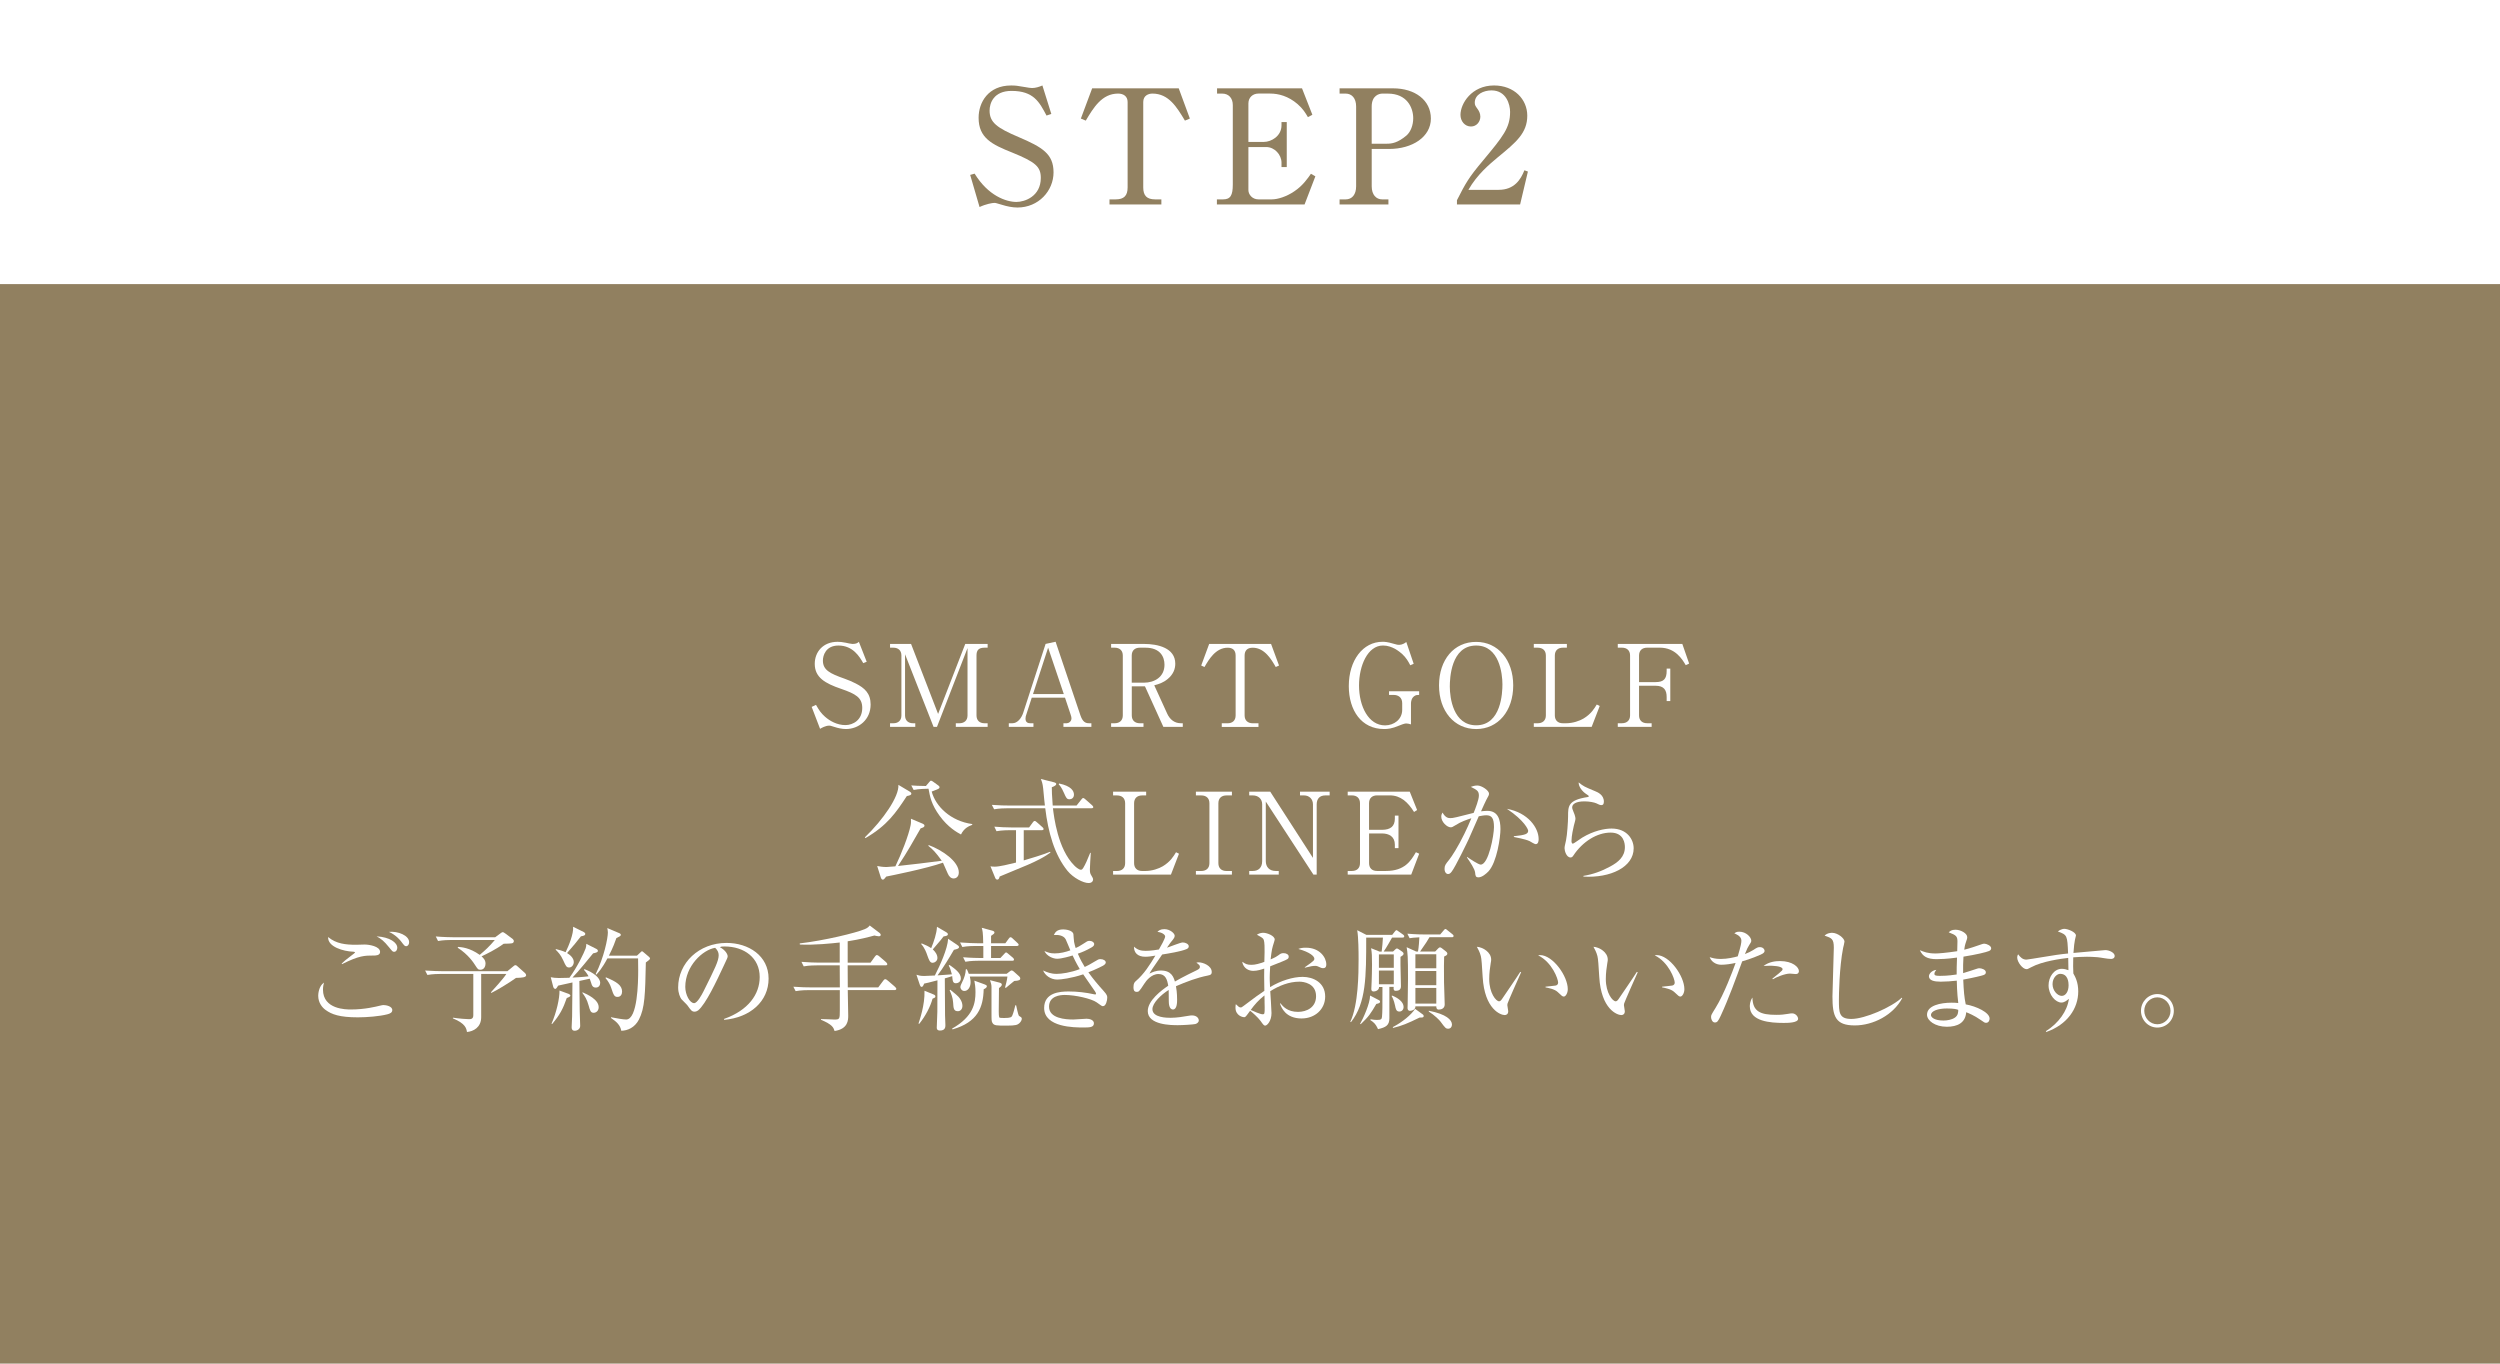 <?xml version="1.0" encoding="UTF-8"?>
<svg id="_レイヤー_2" data-name="レイヤー 2" xmlns="http://www.w3.org/2000/svg" viewBox="0 0 1080 589.09">
  <g id="_レイヤー_1-2" data-name="レイヤー 1">
    <g>
      <rect y="0" width="1080" height="589.09" style="fill: #918060;"/>
      <rect y="0" width="1080" height="122.73" style="fill: #fff;"/>
      <g>
        <path d="M454.16,49.23l-2.06.69c-3.09-5.84-5.57-10.65-15.12-10.65-7.77,0-9.48,5.36-9.48,8.52,0,5.15,3.3,7.49,12.51,11.41,10.31,4.4,15.12,7.29,15.12,15.26s-6.46,15.19-15.6,15.19c-2.13,0-4.47-.48-6.67-1.17-2.41-.69-2.68-.83-3.3-.83-.83,0-3.64.48-6.39,1.79l-4.05-13.88,1.92-.55c5.84,9.55,13.61,12.23,18.08,12.23,3.57,0,10.51-2.41,10.51-10.38,0-4.88-2.34-6.87-12.3-10.93-8.8-3.5-14.57-6.32-14.57-15.05,0-6.67,4.19-13.95,14.02-13.95,1.86,0,2.54.07,6.46.76.76.14,1.86.34,2.61.34,1.51,0,3.02-.48,4.47-1.1l3.85,12.3Z" style="fill: #918060;"/>
        <path d="M509.21,38.16l4.81,13.06-2.13.89c-3.44-5.7-6.94-11.68-14.02-11.68-1.72,0-3.99.82-3.99,3.64v36.91c0,3.57,1.58,5.15,5.15,5.15h2.68v2.2h-22.41v-2.2h2.68c3.57,0,5.15-1.58,5.15-5.15v-36.91c0-2.47-1.79-3.64-4.12-3.64-7.01,0-10.65,6.12-13.95,11.68l-2.13-.89,4.88-13.06h37.39Z" style="fill: #918060;"/>
        <path d="M563.57,88.33h-37.87v-2.2h2.68c3.16,0,4.19-1.72,4.19-6.39v-34.36c0-3.02-1.79-4.95-4.6-4.95h-2.2v-2.27h36.7l4.47,11.41-1.92,1.03c-1.17-1.99-2.2-3.64-4.47-5.64-3.99-3.44-8.25-4.54-11.82-4.54h-5.09c-2.41,0-4.33,1.65-4.33,4.26v16.63h6.67c3.23,0,7.63-2.54,7.63-7.15v-1.44h2.27v19.45h-2.27v-1.92c0-3.37-2.96-6.73-6.6-6.73h-7.7v18.62c0,1.86,1.65,3.99,4.33,3.99h5.77c2.47,0,6.25-1.1,9.76-3.5,3.71-2.47,5.91-5.77,7.15-7.56l1.92,1.1-4.67,12.16Z" style="fill: #918060;"/>
        <path d="M578.69,38.16h23.09c9.55,0,16.36,5.15,16.36,13.06s-7.97,13.13-18.07,13.13h-7.49v16.15c0,3.64,1.92,5.64,4.54,5.64h2.68v2.2h-21.1v-2.2h2.61c2.82,0,4.54-2.13,4.54-5.64v-34.5c0-3.57-1.86-5.57-4.54-5.57h-2.61v-2.27ZM592.57,62.08h6.6c2.2,0,4.67-.41,8.38-3.5,1.86-1.58,2.96-4.54,2.96-7.49,0-4.67-2.75-10.65-10.93-10.65h-2.47c-1.24,0-4.54.76-4.54,5.57v16.08Z" style="fill: #918060;"/>
        <path d="M629.41,86.48c3.78-7.42,5.02-9.69,11.13-16.98,8.8-10.58,11.82-14.23,11.82-21.17,0-3.09-1.58-9.28-8.04-9.28-3.37,0-7.22,1.72-7.22,5.29,0,1.1.28,1.44,1.31,2.89.41.55,1.1,1.72,1.1,3.16,0,2.13-1.58,4.26-4.05,4.26-2.68,0-4.54-2.34-4.54-5.02,0-4.88,4.81-12.71,14.5-12.71,8.73,0,14.36,5.98,14.36,13.06,0,7.49-4.81,11.48-12.78,18.01-3.44,2.89-8.87,7.35-12.65,14.02h13.06c6.8,0,9.55-4.47,11.13-8.45l1.51.55-3.37,14.23h-27.28v-1.86Z" style="fill: #918060;"/>
      </g>
      <g>
        <path d="M374.39,285.89l-1.47.59c-1.57-2.75-4.42-7.61-10.7-7.61-5.55,0-6.73,4.37-6.73,6.48,0,4.07,2.95,5.6,9.38,7.85,1.67.59,3.29,1.28,4.81,2.06,3.83,1.96,6.43,4.27,6.43,9.08,0,6.63-5.2,10.6-10.65,10.6-1.72,0-3.44-.39-5.25-.98-1.37-.49-1.72-.49-2.01-.49-1.57,0-3.34,1.03-3.93,1.38l-3.63-9.47,1.87-.88c1.33,2.31,2.11,3.54,3.88,5.11,2.06,1.82,5.2,3.63,8.84,3.63,3.29,0,7.26-2.21,7.26-7.41,0-4.52-2.9-6.09-9.13-8.25-6.92-2.36-11.39-4.91-11.39-10.8,0-5.15,3.58-9.52,9.87-9.52.93,0,2.16.1,3.49.39.54.15,2.55.54,2.95.54,1.72,0,2.26-.49,2.75-.93l3.39,8.64Z" style="fill: #fff;"/>
        <path d="M417.98,279.95l-13.21,34.07h-1.47l-12.32-31.37v26.41c0,2.21,1.38,3.39,3.49,3.39h.93v1.57h-10.9v-1.57h1.42c2.06,0,3.49-1.13,3.49-3.39v-25.87c0-2.21-1.37-3.39-3.49-3.39h-1.42v-1.62h9.08l11.68,30.24,11.73-30.24h9.67v1.62h-1.33c-2.7,0-3.48,1.23-3.48,3.39v25.87c0,2.11,1.28,3.39,3.48,3.39h1.33v1.57h-13.75v-1.57h1.52c2.11,0,3.54-1.18,3.54-3.39v-29.11Z" style="fill: #fff;"/>
        <path d="M445.72,301.4l-2.41,7.46c-.15.39-.29.88-.29,1.62,0,1.82,1.37,1.96,2.06,1.96h1.37v1.57h-10.65v-1.57h1.62c2.06,0,3.83-2.11,4.61-4.52l9.67-29.75,4.32-.93,10.75,31.86c.98,2.85,2.26,3.34,3.63,3.34h1.08v1.57h-12.08v-1.57h1.47c.74,0,2.01-.69,2.01-2.16,0-.54-.15-.88-.44-1.82l-2.36-7.07h-14.38ZM452.79,279.8l-6.53,20.03h13.3l-6.77-20.03Z" style="fill: #fff;"/>
        <path d="M494.17,278.18c6.04,0,13.55,1.72,13.55,8.54,0,2.26-.83,4.57-3.24,6.58-2.01,1.67-3.83,2.21-5.84,2.75l5.6,12.27c1.13,2.45,3.09,4.12,5.89,4.12h.83v1.57h-8.39l-7.95-17.52h-5.69v12.57c0,2.16,1.37,3.39,3.49,3.39h1.57v1.57h-13.99v-1.57h1.52c2.16,0,3.53-1.23,3.53-3.39v-25.87c0-2.11-1.28-3.39-3.53-3.39h-1.52v-1.62h14.19ZM488.92,294.92h5.25c4.57,0,8.89-2.46,8.89-7.76,0-3.39-1.82-7.36-8.25-7.36h-2.41c-2.11,0-3.49,1.18-3.49,3.39v11.73Z" style="fill: #fff;"/>
        <path d="M549.1,278.18l3.44,9.33-1.42.64c-1.77-3.09-4.76-8.34-9.96-8.34-2.5,0-3.49,1.42-3.49,3.39v25.87c0,2.16,1.38,3.39,3.53,3.39h2.46v1.57h-15.86v-1.57h2.5c2.06,0,3.49-1.13,3.49-3.39v-25.87c0-2.41-1.37-3.39-3.44-3.39-5.25,0-8.25,5.3-10.01,8.34l-1.42-.64,3.44-9.33h26.75Z" style="fill: #fff;"/>
        <path d="M609.53,312.93c-.93-.25-1.33-.39-2.01-.39-.39,0-.98.05-2.99.88-3.34,1.42-5.11,1.52-6.63,1.52-9.77,0-15.22-8.05-15.22-18.55,0-11.14,6.09-19.14,14.58-19.14.88,0,2.11.05,4.71.83,1.57.49,1.96.49,2.31.49.49,0,1.72,0,3.24-1.23l3.19,9.42-1.47.64c-.93-1.77-1.67-3.09-3.39-4.76-1.08-.98-4.32-3.78-8.39-3.78-6.63,0-10.36,8.74-10.36,17.28,0,9.03,4.12,17.23,11.24,17.23,3.88,0,7.41-2.6,7.41-6.73v-2.85c0-2.6-1.82-3.58-3.68-3.58h-2.01v-1.57h13.01v1.57c-.88,0-1.33,0-2.06.49-1.28.88-1.47,2.41-1.47,3.24v8.98Z" style="fill: #fff;"/>
        <path d="M637.71,314.95c-9.47,0-16.05-7.76-16.05-18.85s6.48-18.85,16.05-18.8c9.42,0,16,7.76,16,18.8s-6.53,18.85-16,18.85ZM649.05,295.66c0-4.66-1.37-16.79-11.34-16.79-11,0-11.39,14.43-11.39,17.72,0,4.86,1.47,16.74,11.39,16.74,10.9,0,11.34-14.28,11.34-17.67Z" style="fill: #fff;"/>
        <path d="M676.89,279.8h-1.72c-2.11,0-3.48,1.18-3.48,3.39v25.87c0,2.06,1.23,3.39,3.48,3.39h1.33c2.99,0,5.89-1.03,7.61-2.06,3.24-1.96,4.66-4.32,5.69-6.04l1.28.64-3.49,9.03h-24.99v-1.57h1.67c2.01,0,3.54-1.08,3.54-3.39v-25.87c0-2.21-1.38-3.39-3.54-3.39h-1.67v-1.62h14.29v1.62Z" style="fill: #fff;"/>
        <path d="M713.51,314.01h-14.63v-1.57h1.77c2.16,0,3.54-1.23,3.54-3.39v-25.87c0-2.11-1.28-3.39-3.54-3.39h-1.77v-1.62h27.88l2.95,8.49-1.47.69c-1.47-2.5-4.47-7.56-11.19-7.56h-5.45c-2.16,0-3.53,1.18-3.53,3.39v11.49h7.12c3.53,0,4.81-1.37,4.81-4.86v-.98h1.57v14.04h-1.57v-1.77c0-2.99-1.18-4.86-4.81-4.86h-7.12v12.81c0,2.11,1.28,3.39,3.53,3.39h1.91v1.57Z" style="fill: #fff;"/>
        <path d="M391.74,343.91c-4.76,7.27-8.49,12.71-17.87,18.16l-.25-.34c7.9-7.61,14.87-17.67,14.48-22.68l5.01,2.99c.25.15.59.44.59.83,0,.49-.44.74-1.96,1.03ZM412.02,379.5c-1.18,0-2.01-.79-2.6-2.16-1.72-3.88-1.91-4.32-2.06-4.66-7.22,2.55-22.48,5.6-24.49,5.99-.83,1.08-1.08,1.33-1.52,1.33s-.69-.49-.79-.79l-1.62-5.1c1.03.2,2.41.44,4.03.44.39,0,3.24-.25,3.83-.29,2.55-5.25,5.74-13.4,6.58-17.72.2-.88.2-1.96.15-2.85l5.11,2.16c.29.15.74.39.74.83,0,.59-.59.83-1.67,1.18-.54.88-.93,1.57-4.52,7.85-1.47,2.5-3.09,5.15-5.25,8.39,5.65-.59,12.62-1.42,18.9-2.26-2.55-3.58-3.93-4.96-5.79-6.43l.15-.34c5.74,2.11,13.01,7.02,13.01,11.83,0,2.16-1.57,2.6-2.16,2.6ZM415.16,360.5c-1.57-.83-5.6-3.04-9.23-8.05-3.58-4.91-4.17-8.25-4.81-11.73-1.23.05-4.07.05-6.43.54l-1.03-1.96c1.28.1,3.78.25,6.33.25l1.42-1.67c.34-.39.54-.64.79-.64s.54.2,1.03.54l2.16,1.57c.2.15.49.39.49.74,0,.44-.34.64-1.13.98-1.13.44-1.57.64-2.26.88,1.72,6.43,8.2,12.76,17.52,14.04v.34c-1.38.54-3.49,1.33-4.86,4.17Z" style="fill: #fff;"/>
        <path d="M448.88,371.3c-3.14,1.62-4.52,2.21-17.03,7.36-.2.83-.44,1.33-1.03,1.33-.49,0-.79-.44-.93-.83l-2.01-4.91c.54.1,1.08.15,1.91.15,1.96,0,6.14-1.03,9.13-1.77v-13.99h-2.65c-.34,0-3.48,0-5.79.44l-.93-1.96c2.41.2,5.11.34,7.51.34h7.51l1.62-2.21c.29-.39.49-.59.79-.59s.54.2.88.49l2.5,2.21c.25.2.49.54.49.79,0,.34-.39.49-.74.49h-7.85v13.06c2.99-.88,8.3-2.45,11.39-3.73l.15.34c-.93.69-2.45,1.72-4.91,3ZM471.56,349.17h-16.69c.44,3.68,2.11,17.67,9.28,24.79.39.39,1.82,1.77,2.8,1.77.44,0,.74-.34.98-.74.93-1.52,1.82-3.49,3.04-6.58l.25.05c-.1,1.13-.39,6.14-.39,7.17,0,1.33.15,1.77.59,2.5.59.98.79,1.33.79,1.82,0,.39-.25,1.52-1.96,1.52-2.26,0-6.58-2.21-9.08-5.25-5.64-6.92-8.39-16.74-9.62-27.05h-16.3c-1.23,0-3.58.05-5.79.44l-.98-1.91c3.09.25,6.09.29,7.56.29h15.36c-.25-2.01-.29-2.55-.74-7.31-.25-2.31-.59-3.14-1.03-4.17l5.64,1.42c.69.2,1.03.39,1.03.74,0,.49-.59.93-1.92,1.42,0,1.37.05,3.44.39,7.9h10.31l2.06-2.6c.34-.44.54-.64.79-.64.29,0,.54.2.93.54l2.95,2.6c.29.29.49.54.49.83s-.34.44-.74.44ZM462.04,345.29c-1.18,0-1.47-.59-2.41-2.75-1.08-2.41-1.67-3.09-2.26-3.68l.15-.39c5.25,1.08,6.43,3.24,6.43,4.81,0,1.42-1.03,2.01-1.91,2.01Z" style="fill: #fff;"/>
        <path d="M495.13,343.62h-1.72c-2.11,0-3.48,1.18-3.48,3.39v25.87c0,2.06,1.23,3.39,3.48,3.39h1.33c2.99,0,5.89-1.03,7.61-2.06,3.24-1.96,4.66-4.32,5.69-6.04l1.28.64-3.48,9.03h-24.99v-1.57h1.67c2.01,0,3.54-1.08,3.54-3.39v-25.87c0-2.21-1.38-3.39-3.54-3.39h-1.67v-1.62h14.29v1.62Z" style="fill: #fff;"/>
        <path d="M532.19,343.62h-2.36c-2.01,0-3.49,1.08-3.49,3.39v25.87c0,2.21,1.37,3.39,3.49,3.39h2.36v1.57h-15.56v-1.57h2.31c2.01,0,3.53-1.08,3.53-3.39v-25.87c0-2.21-1.38-3.39-3.53-3.39h-2.31v-1.62h15.56v1.62Z" style="fill: #fff;"/>
        <path d="M567.39,377.83l-20.57-31.56v25.72c0,2.55,1.57,4.27,4.27,4.27h1.33v1.57h-12.76v-1.57h1.57c2.41,0,4.03-1.42,4.03-4.27v-24.54c0-2.41-1.77-3.83-4.03-3.83h-1.57v-1.62h9.08l18.46,28.62v-23.12c0-2.36-1.67-3.88-3.83-3.88h-1.77v-1.62h12.81v1.62h-1.87c-2.31,0-3.73,1.33-3.73,3.88v30.34h-1.42Z" style="fill: #fff;"/>
        <path d="M591.44,360.06v12.81c0,2.11,1.23,3.39,3.49,3.39h3.78c8.25,0,10.85-4.52,12.96-8.1l1.42.64-3.44,9.03h-27.44v-1.57h1.82c2.01,0,3.49-1.08,3.49-3.39v-25.87c0-2.21-1.38-3.39-3.49-3.39h-1.82v-1.62h26.8l3.19,7.95-1.33.83c-2.7-4.32-5.84-7.17-10.5-7.17h-5.45c-2.06,0-3.49,1.13-3.49,3.39v11.49h5.6c3.73,0,5.55-1.57,5.55-4.86v-1.28h1.57v14.04h-1.57v-1.47c0-3.53-2.55-4.86-5.55-4.86h-5.6Z" style="fill: #fff;"/>
        <path d="M643.04,376.41c-.98,1.03-2.8,2.6-4.32,2.6-1.23,0-1.33-.59-1.47-2.06-.15-1.57-2.16-4.52-3.53-6.53l.05-.25c1.08.79,4.91,3.34,5.89,3.34,3.44,0,5.74-12.76,5.74-16.2,0-3.93-1.03-5.11-3.34-5.11-1.03,0-2.5.29-3.24.44-.69,1.57-3.78,8.64-4.32,9.82-.34.79-5.84,12.22-7.41,14.14-.49.64-.93.98-1.52.98-.79,0-1.52-.83-1.52-2.21,0-1.47.34-1.92,2.01-3.98,1.13-1.42,3.78-5.5,6.53-11.14,1.08-2.21,2.11-4.47,3.04-6.77-1.87.59-4.57,1.52-6.82,2.99-1.18.74-1.57.93-2.11.93-1.57,0-4.07-2.31-4.07-4.61,0-.83.29-1.28.54-1.77,1.23,2.21,2.45,2.41,3.34,2.41.54,0,1.33-.05,2.85-.44.74-.2,4.86-1.23,7.26-1.82.79-1.96,2.26-5.74,2.26-7.46,0-2.01-.83-2.45-3.49-3.78.54-.2,1.62-.59,2.85-.59,1.87,0,5.01,2.16,5.01,3.49,0,.59-.1.83-1.23,2.85-.29.49-1.47,3.19-2.21,4.81.64-.05,1.62-.2,2.7-.2,4.66,0,5.69,3.83,5.69,7.9,0,3.44-1.52,14.28-5.15,18.21ZM663.41,364.68c-.49,0-2.26-1.13-2.65-1.33-1.87-.88-6.33-1.67-6.77-1.77v-.34c4.96-.49,6.18-.98,6.18-2.36,0-.54-1.57-4.37-9.18-9.47,9.18,1.67,13.7,8.25,13.7,13.06,0,.39,0,2.21-1.28,2.21Z" style="fill: #fff;"/>
        <path d="M684.03,378.67v-.29c4.07-.64,7.95-2.06,11.54-4.03,3.49-1.87,6.38-4.22,6.38-8.39,0-1.33-.29-6.28-6.18-6.28s-12.12,3.93-16.05,9.87c-.25.39-.59.88-1.23.88-1.82,0-2.6-2.9-2.6-3.93,0-.79.1-1.08.64-3.53.49-2.26.88-8.2.88-10.31,0-4.47,0-7.02,8.49-8.34.29-.05.44-.1.44-.34s-.15-.34-1.33-1.13c-1.38-.93-3.09-2.95-3.04-4.86,2.11,1.72,2.5,1.87,7.07,3.78,1.08.44,3.83,1.57,3.83,4.52,0,1.08-.39,1.52-1.03,1.52-.69,0-1.13-.25-2.26-.79-.88-.39-2.95-.83-5.1-.83-3.73,0-5.3,1.18-5.3,2.6,0,.49.1.79,1.08,3.24.25.69.34,1.38.34,1.72,0,.49-.59,2.45-.69,2.9-.25,1.03-1.03,4.42-1.03,6.68,0,.29.05,1.13.64,1.13.29,0,3.34-2.21,3.98-2.6,4.91-2.99,9.77-3.93,12.67-3.93,6.72,0,9.57,4.71,9.57,8.54,0,8.1-10.01,12.91-21.7,12.22Z" style="fill: #fff;"/>
        <path d="M167.22,438.21c-3.24.83-8.69,1.28-12.62,1.28-7.9,0-11.34-1.28-13.94-3.19-1.23-.88-3.19-2.9-3.19-6.14,0-.69.2-4.17,2.5-5.69-.2.79-.44,1.72-.44,3.04,0,8.59,10.01,8.59,12.12,8.59,5.94,0,10.75-1.23,12.37-1.62.98-.25,1.33-.29,1.72-.29.88,0,3.73.44,3.73,2.16,0,1.03-.83,1.52-2.26,1.87ZM161.38,412.79c-3.88,0-6.19,0-13.65,3.73l-.1-.29c.83-.79,1.92-1.77,3.98-3.29.64-.49,1.77-1.33,1.77-1.42,0-.2-.34-.39-.88-.39-3.98-.15-11-2.01-10.75-6.33,3.48,2.94,7.66,3.34,12.08,3.34.59,0,3.14-.1,3.68-.1,1.87,0,6.68.74,6.68,3.19,0,1.52-1.82,1.57-2.8,1.57ZM170.31,411.17c-.69,0-.69-.05-2.21-1.91-2.36-2.9-3.34-3.58-5.4-4.76,5.74.34,8.93,2.7,8.93,4.96,0,.69-.44,1.72-1.33,1.72ZM175.47,408.76c-.64,0-.79-.2-2.31-2.21-.25-.29-2.01-2.6-5.15-3.98,3.93-.39,8.74,1.57,8.74,4.47,0,.88-.49,1.72-1.28,1.72Z" style="fill: #fff;"/>
        <path d="M207.87,420.74v18.7c0,4.42-3.39,6.14-6.14,6.38-.25-1.52-.59-3.63-6.09-5.89l.05-.29c2.8.44,6.18.64,6.82.64.83,0,1.96,0,1.96-1.67v-17.87h-14.04c-1.23,0-3.58.05-5.79.44l-.98-1.91c3.04.2,6.09.29,7.56.29h27.98l2.5-2.06c.34-.29.64-.54.93-.54.34,0,.59.15.98.54l3.24,2.9c.29.25.44.64.44.88,0,.64-.74.83-1.23.93-.74.15-1.72.2-3.14.25-2.36,1.72-7.95,5.2-10.65,6.48l-.2-.25c.69-.74,5.5-5.99,6.68-7.95h-10.9ZM197.86,409.06c1.37.1,4.96.29,9.38,3.44,2.41-2.01,4.12-3.58,6.53-6.43h-18.75c-1.23,0-3.58.05-5.79.44l-.98-1.96c3.39.29,6.92.34,7.56.34h18.11l2.26-1.67c.39-.29.74-.54.98-.54.29,0,.64.25,1.08.54l3.24,2.41c.29.25.49.59.49.93,0,.49-.29.79-.74.93-.59.15-3.14.2-3.63.2-3.48,2.55-7.51,4.47-9.57,5.45.74.69,1.72,1.57,1.72,3.14,0,.98-.49,2.65-2.21,2.65-1.03,0-1.18-.29-2.36-2.11-.54-.83-2.8-4.42-7.46-7.41l.15-.34Z" style="fill: #fff;"/>
        <path d="M257.65,409.94c.39.2.64.49.64.88,0,.44-.54.74-2.06,1.03-.64.79-2.01,2.41-4.12,5.01-1.87,2.26-3.49,4.07-4.81,5.45.25,0,4.37-.2,6.97-.54-.2-.34-.79-1.47-2.01-2.8l.25-.29c3.83,1.47,6.77,3.68,6.77,5.94,0,.93-.54,2.01-1.87,2.01-1.18,0-1.67-.59-2.11-2.26-.05-.15-.25-.83-.54-1.57l-4.47.98c0,2.11.15,12.17.15,13.11.05.98.2,5.4.2,6.28,0,1.28-1.13,2.11-2.36,2.11-1.03,0-1.33-.64-1.33-1.47,0-.79.2-4.03.2-4.71.05-1.57.1-6.38.15-14.68-3.09.69-5.55,1.23-6.19,1.37-.29.49-.79,1.42-1.23,1.42-.49,0-.79-.59-.88-.88l-1.08-4.17c.83.2,2.26.34,3.49.34,1.52,0,3.78-.05,4.57-.1,3.34-4.52,6.33-10.75,7.02-12.71.2-.49.29-1.37.29-1.96l4.37,2.21ZM238.26,442.24c2.11-4.76,3.53-11,3.44-14.33l4.02,1.47c.34.15.69.44.69.69,0,.34-.29.59-1.57,1.08-1.57,4.57-3,7.31-6.33,11.24l-.25-.15ZM240.12,409.99c1.38.34,2.99.79,4.22,1.37,1.37-2.75,3.53-8.1,3.24-11l4.66,2.31c.39.2.59.49.59.74,0,.74-.74.88-1.87,1.08-2.31,2.95-2.65,3.39-5.99,7.22,1.42.88,2.9,2.21,2.9,3.88,0,1.13-.74,2.36-2.01,2.36-1.13,0-1.42-.59-2.5-2.99-1.13-2.55-2.26-3.63-3.29-4.66l.05-.29ZM251.71,428.69c2.01.88,6.92,3.09,6.92,6.43,0,1.57-1.13,2.41-2.16,2.41-1.33,0-1.57-.98-2.21-3.24-.69-2.55-1.62-3.98-2.7-5.4l.15-.2ZM275.17,412.84l1.47-1.37c.25-.25.54-.54.69-.54.2,0,.54.29.69.44l2.36,2.01c.25.2.44.49.44.74,0,.34-.93,1.03-1.82,1.67-.29,13.6-.39,19.68-3,24.69-1.82,3.48-4.91,4.76-7.61,4.81-.39-2.31-1.91-3.83-4.47-5.55l.05-.29c2.26.44,5.25.98,6.53.98,4.96,0,5.2-16.2,5.2-21.25,0-.83-.05-4.32-.05-5.15h-13.25c-2.41,4.57-4.07,6.23-4.81,7.02l-.29-.2c3.63-7.22,5.3-15.51,5.3-18.06,0-.49-.15-1.42-.25-1.87l5.3,2.26c.25.1.54.34.54.69,0,.49-.74.83-1.91,1.38-.54,1.57-1.42,4.03-3.24,7.61h12.12ZM261.77,422.21c4.66,1.91,6.97,3.49,6.97,6.14,0,1.18-.59,2.31-1.96,2.31-1.28,0-1.67-.54-2.75-3.93-.39-1.28-1.33-2.95-2.46-4.22l.2-.29Z" style="fill: #fff;"/>
        <path d="M312.83,440.57l-.05-.39c10.5-3.73,15.41-10.65,15.41-18.11,0-8.3-6.68-13.2-15.22-13.2-1.23,0-1.47.05-2.01.29,2.65,1.42,3.39,3.24,3.39,3.93,0,.54-.15.88-1.67,4.07-3.14,6.73-7.76,16.59-11.09,19.34-.34.25-.93.54-1.57.54-1.13,0-1.57-.64-3.04-2.7-.34-.49-2.31-2.31-2.65-2.75-.54-.79-1.37-2.55-1.37-5.01,0-10.55,8.93-19.24,20.91-19.24,9.52,0,18.16,5.55,18.16,15.41s-7.95,16.84-19.19,17.82ZM308.95,409.45c-5.4.88-12.91,7.85-12.91,16.89,0,3.34,1.92,7.02,3.83,7.02,1.33,0,3.24-3.49,4.07-5.15,4.91-9.87,6.53-13.06,6.53-15.61,0-1.23-.59-2.26-1.52-3.14Z" style="fill: #fff;"/>
        <path d="M386.36,427.71h-20.13c.05,2.06.2,9.38.2,11,0,1.87,0,5.79-5.89,6.68-.49-1.52-.93-2.75-5.89-4.86l.05-.29c.88-.05,4.86.2,5.65.2,2.41,0,2.45-.15,2.45-4.17v-8.54h-13.3c-.88,0-3.39,0-5.79.44l-.98-1.91c3.04.25,6.09.29,7.56.29h12.52l-.05-9.52h-9.77c-.88,0-3.44,0-5.79.44l-.98-1.96c3.04.25,6.09.34,7.56.34h8.98v-8.69c-3.49.39-10.9,1.18-17.23.88l-.05-.49c10.6-1.23,24.25-4.52,28.13-6.18,1.28-.54,1.67-1.03,2.11-1.57l4.27,3.24c.29.25.49.54.49.74,0,.39-.2.69-.83.69-.49,0-1.57-.25-1.91-.34-2.5.69-6.18,1.67-11.54,2.5v9.23h9.87l1.91-2.65c.29-.39.54-.64.83-.64s.64.2,1.08.59l2.9,2.5c.25.25.54.64.54.83,0,.44-.44.54-.79.54h-16.35l.05,9.52h13.16l2.16-2.9c.29-.39.54-.64.88-.64.29,0,.64.2,1.13.64l2.9,2.5c.34.29.74.74.74,1.03,0,.44-.49.54-.83.54Z" style="fill: #fff;"/>
        <path d="M413.02,424.77c-1.38,0-1.47-.88-1.67-3.09-.59.25-2.41.74-3.19.98.05,10.16.05,13.99.1,15.95,0,.69.15,3.63.15,4.22,0,.74,0,2.36-2.31,2.36-1.28,0-1.42-.74-1.42-1.23,0-1.08.25-5.89.25-6.87.05-2.75.05-3.83.05-13.6-3.49.93-4.76,1.23-5.74,1.42-.44,1.03-.64,1.42-1.13,1.42-.34,0-.54-.29-.83-1.13l-1.38-4.12c.83.25,1.62.54,3.29.54.64,0,3.78-.15,4.66-.2,2.21-4.32,5.5-11.49,5.74-15.86l3.73,2.5c.59.39.98.69.98,1.08,0,.64-.83.88-2.21,1.18-1.82,3.14-4.71,7.95-7.07,11.04.69-.05,3.93-.25,6.19-.44-.59-2.26-.79-2.75-1.37-3.78l.34-.29c2.21,1.57,4.91,3.44,4.91,5.79,0,1.42-1.13,2.11-2.06,2.11ZM402.86,431.44c-.93,3.39-2.99,7.41-5.74,10.85l-.34-.1c.49-1.52,2.8-8,2.6-14.19l3.73,1.52c.74.29.98.54.98.93,0,.54-.59.74-1.23.98ZM407.62,404.54c-.93,1.23-1.18,1.57-4.66,5.6,1.03.93,2.01,2.26,2.01,3.73,0,1.37-1.33,2.06-2.06,2.06-1.18,0-1.57-1.13-2.36-3.34-.25-.79-1.13-3.24-2.6-4.76l.2-.29c1.72.69,2.85,1.23,4.12,2.06,1.13-2.7,2.41-6.43,2.5-9.23l4.03,2.36c.25.15.69.44.69.88,0,.49-.49.74-1.87.93ZM413.81,436.84c-1.87,0-1.91-1.33-2.06-3.73-.1-2.16-.93-4.03-1.52-5.35l.29-.2c.39.34.59.54,2.6,2.16,1.23.98,2.65,2.8,2.65,4.81,0,1.33-.79,2.31-1.96,2.31ZM424.95,427.37c-.2,7.8-2.55,14.19-13.45,17.33l-.2-.34c9.28-5.25,10.11-11.09,10.11-15.81,0-2.11-.25-3.68-.49-4.91l4.32,1.57c.64.25,1.08.39,1.08.88,0,.59-.83,1.03-1.38,1.28ZM439.28,408.66h-11.14v5.2h4.02l1.67-1.77c.25-.29.54-.64.79-.64.29,0,.64.34.88.54l2.11,1.77c.25.2.44.54.44.74,0,.49-.39.54-.74.54h-14.48c-.49,0-3.53,0-5.79.44l-.98-1.96c3.24.29,6.63.34,7.56.34h1.18v-5.2h-3.34c-.44,0-3.48,0-5.74.44l-.98-1.96c3.24.25,6.63.34,7.51.34h2.5c-.05-4.76-.34-5.74-.64-6.68l4.52,1.23c.64.15.98.49.98.74,0,.54-.34.74-1.47,1.52v3.19h6.18l1.47-2.01c.2-.25.44-.59.74-.59.34,0,.69.29.88.49l2.16,2.01c.25.25.49.44.49.74,0,.44-.44.54-.79.54ZM438.15,423.78c-1.03.79-2.6,2.16-3.63,3l-.34-.2c.29-1.08.83-2.94,1.03-4.71h-16.25c.1.49.34,1.33.34,2.45,0,2.11-1.13,3.78-2.7,3.78-1.18,0-1.72-1.13-1.72-1.67,0-.59.49-1.52.69-1.96q1.57-3.04,1.67-5.74h.44c.39.79.54,1.13.83,1.96h16.35l1.47-1.13c.2-.15.49-.34.69-.34.25,0,.69.25.88.44l2.41,2.16c.25.25.44.54.44.88,0,.64-.49.98-2.6,1.08ZM440.31,442.09c-.83.64-1.42.98-5.4.98-4.42,0-5.45,0-6.14-1.13-.44-.69-.44-1.18-.44-4.42v-11.14c0-1.08-.29-1.82-.64-2.95l4.17,1.08c.69.2.93.49.93.83,0,.59-.59,1.03-1.23,1.52,0,1.62-.1,8.59-.1,10.01,0,.69,0,2.5.34,2.75.25.15,1.77.15,2.11.15,2.75,0,3.09-.39,3.39-1.03.49-1.08,1.08-3.39,1.33-4.47h.34c.15.69.88,4.12,1.18,4.52.1.15.88.54.98.64.2.2.29.49.29.69,0,.64-.54,1.47-1.13,1.96Z" style="fill: #fff;"/>
        <path d="M476.54,434.68c-.49,0-.74-.15-2.8-1.67-2.21-1.57-9.18-3.19-13.74-3.19-1.92,0-6.82.39-6.82,5.06,0,5.11,7.17,5.55,10.46,5.55.93,0,4.96-.34,5.79-.34,1.28,0,3.14.54,3.14,1.96,0,1.82-1.92,1.82-4.61,1.82-3.73,0-16.89,0-16.89-8.44,0-6.63,6.77-7.12,10.55-7.12s7.46.44,11.09,1.23c.15.05.25.05.34.05.25,0,.44,0,.44-.29s-.2-.64-.49-1.08c-.15-.25-1.52-2.26-5.06-7.31-5.11,1.72-9.72,2.26-11.19,2.26-2.85,0-5.25-1.77-6.14-3.93,1.77.79,3.34,1.47,5.89,1.47,2.01,0,6.04-.54,9.96-2.06-1.77-2.99-2.65-4.96-3.09-5.89-.88.29-4.71,1.42-6.68,1.42-1.72,0-4.47-1.08-5.5-3.34,1.67.69,2.5,1.03,4.47,1.03,2.36,0,4.71-.59,6.73-1.33-.34-.74-1.67-4.12-2.01-4.76-.93-1.67-3.09-2.01-5.11-1.87.54-1.08,1.23-2.41,4.07-2.41,1.03,0,4.12.39,4.37,2.06.05.49.2,2.9.29,3.34.2,1.03.44,1.91.69,2.65.64-.25,1.96-.93,3.19-1.77,1.77-1.18,1.96-1.33,2.8-1.33,1.08,0,2.01.64,2.01,1.37,0,.54-.25.98-1.23,1.52-2.26,1.28-3.83,1.96-5.84,2.65,1.13,2.6,2.01,4.17,2.99,5.74,1.03-.49,2.36-1.13,4.32-2.36,1.47-.88,1.67-1.03,2.5-1.03,1.28,0,2.26.69,2.26,1.42,0,.69-.74,1.18-1.37,1.52-.59.29-3.04,1.57-6.14,2.75,2.01,2.85,4.27,5.5,6.58,8.05,1.52,1.67,1.57,2.21,1.57,2.95,0,1.08-.54,3.63-1.82,3.63Z" style="fill: #fff;"/>
        <path d="M521.81,421.43c-4.76.93-9.33,2.7-13.79,4.61.15.83.49,2.94.49,5.79,0,1.03,0,4.27-1.77,4.27s-1.82-2.8-1.82-3.63c0-.74,0-4.07-.05-4.81-3.29,2.06-7.02,5.65-7.02,8.3,0,3.73,6.43,3.73,7.85,3.73,2.65,0,5.64-.49,7.51-.83.93-.15,1.23-.2,1.72-.2,2.11,0,2.95,1.28,2.95,2.16s-.88,1.42-1.52,1.57c-.88.2-5.25.49-7.51.49-2.7,0-13.01,0-13.01-6.09,0-4.61,6.04-9.08,8.84-10.95-.44-2.6-1.13-5.06-4.22-5.06s-5.35,2.95-6.14,4.22c-2.21,3.44-2.41,3.49-3.24,3.49-1.18,0-1.42-.83-1.42-2.01,0-1.77.54-2.21,1.08-2.7,3.49-2.99,5.99-6.97,8.39-10.95-1.47.25-2.9.49-4.37.49-3.34,0-4.96-1.82-4.86-4.37,1.52,1.42,2.9,1.82,5.06,1.82s4.91-.44,5.69-.59c.69-1.13,2.7-4.76,2.7-5.6,0-.69-1.08-1.72-3.34-2.01.54-.54,1.28-1.18,2.99-1.18,2.41,0,4.47,1.82,4.47,2.85,0,.69-.44,1.28-.79,1.72-1.03,1.23-1.18,1.42-2.55,3.44,1.08-.29,5.79-2.26,6.82-2.26,1.18,0,2.6.69,2.6,1.67,0,.69-.54,1.03-1.03,1.23-2.26.98-7.66,1.87-10.46,2.31-4.42,6.38-4.86,7.07-5.5,8.25,1.13-.54,2.65-1.33,5.01-1.33,4.52,0,5.45,2.95,5.99,4.76,3.34-1.96,8.15-4.27,9.57-4.96.88-.44,1.23-.79,1.23-1.42s-.39-.93-1.52-1.77c.34-.1.54-.15,1.03-.15,1.77,0,5.6,1.42,5.6,4.17,0,1.13-.64,1.33-1.67,1.52Z" style="fill: #fff;"/>
        <path d="M562.31,439.98c-7.02,0-8.79-4.81-9.38-6.48l.25-.05c.98,1.23,2.95,3.68,7.56,3.68,3.68,0,7.8-1.87,7.8-6.77,0-5.6-5.45-6.28-7.17-6.28-4.52,0-8.79,1.72-12.62,4.12.1,1.47.54,8.1.54,9.47,0,3.29-1.82,5.4-2.75,5.4-.54,0-.93-.54-1.96-2.01-1.23-1.67-3.68-3.78-4.52-4.42-1.82,2.5-2.01,2.8-2.6,2.8-.54,0-3.73-.64-3.73-4.12,0-.64.05-1.08.15-1.52,1.18,1.13,1.47,1.42,2.11,1.42.34,0,.49-.1,1.28-.69,5.25-3.93,6.18-4.66,8.93-6.48-.1-6.33-.1-7.07-.05-9.62-1.33.44-2.99.98-4.76.98s-4.22-.93-4.76-3.93c1.42.93,2.06,1.33,4.02,1.33,1.72,0,3.63-.59,5.55-1.28,0-.88.1-3.39.1-4.22.05-1.28,0-4.42-.34-5.25-.34-.83-.59-.93-2.99-2.26,1.18-.83,2.5-.83,2.8-.83,1.57,0,4.91,1.28,4.91,2.9,0,.34-.74,2.55-.79,2.75-.54,1.57-.88,5.06-.98,5.84,1.96-.83,2.75-1.33,3.34-1.77.98-.74,1.28-.93,2.31-.93,1.23,0,2.16.69,2.16,1.42,0,1.03-.29,1.18-3.19,2.36-2.06.83-3.49,1.42-4.81,1.91-.15,2.45-.2,4.22-.2,4.91,0,.98,0,1.28.15,4.07,4.66-2.8,9.87-4.42,14.09-4.42,4.57,0,9.72,2.45,9.72,8.49,0,5.45-4.37,9.47-10.16,9.47ZM546.3,432.77c-.05-1.18-.05-2.01-.05-2.75-2.55,2.01-4.27,3.98-5.94,6.28.93.44,4.17,1.87,5.1,1.87s.93-.29.93-3.04c0-.29-.05-1.96-.05-2.36ZM571.63,418.24c-.64,0-.83-.05-2.5-.83-.29-.15-.69-.15-.98-.15-1.03,0-1.87.15-4.47.79v-.2c4.12-2.85,4.12-3.09,4.12-3.68,0-1.03-1.82-2.8-6.92-4.22,1.03-.44,2.01-.54,3.29-.54,5.89,0,8.79,4.17,8.79,7.22,0,.39,0,1.62-1.33,1.62Z" style="fill: #fff;"/>
        <path d="M600.21,426.38v13.5c0,3.04-1.47,3.93-4.91,4.71-1.08-2.5-2.26-3.24-3.29-3.88l.05-.39c1.23.2,1.87.29,2.8.29,1.77,0,2.06-.34,2.16-1.33.2-2.36.2-3.49.2-12.91h-1.47c.1,1.38-1.57,1.96-2.31,1.96-.93,0-1.03-.59-1.03-1.18,0-.54.15-2.8.15-3.29.05-1.82.15-4.47.15-7.12,0-3.88-.05-4.91-.39-7.12l3.63,1.47h.93c.25-1.77.44-4.27.54-6.04h-7.22c0,16.94,0,28.13-6.58,36.52l-.29-.15c3.49-7.31,3.58-20.96,3.58-27,0-3.39-.05-9.42-.59-12.57l3.93,2.01h11.19l1.08-1.38c.29-.39.54-.64.74-.64.25,0,.44.2.93.54l1.96,1.37c.15.1.49.39.49.74,0,.49-.44.54-.79.54h-4.47c-.54.93-2.41,4.32-3.63,6.04h4.03l.83-.79c.34-.29.59-.54.88-.54.25,0,.54.2.74.34l1.52,1.03c.29.2.59.54.59.88,0,.54-.39.79-1.33,1.37v3.49c0,1.47.2,7.95.2,9.23,0,1.47-.98,1.96-2.21,1.96-.98,0-1.03-.69-.93-1.72h-1.87ZM595.45,431.93c.49.25.74.39.74.79,0,.49-.39.74-1.62.98-2.36,4.07-3.29,5.5-6.73,8.74l-.29-.1c1.28-2.26,4.32-8.79,4.32-12.27l3.58,1.87ZM595.69,412.3v5.79h6.43v-5.79h-6.43ZM602.12,425.21v-5.94h-6.43v5.94h6.43ZM601.34,430.07c2.31.88,5.01,2.65,5.01,4.91,0,1.23-.79,2.01-1.82,2.01-1.38,0-1.57-1.13-1.87-2.6-.05-.2-.49-2.5-1.47-4.07l.15-.25ZM614.64,438.21c.25.15.39.44.39.69,0,.69-.54.69-1.77.69-5.2,2.55-7.71,3.58-11.44,4.47l-.15-.34c4.22-2.21,7.9-5.25,9.67-7.9l3.29,2.41ZM617.53,404.88c-1.08,1.87-1.37,2.31-4.07,6.19h6.53l1.28-1.33c.29-.34.59-.49.83-.49.2,0,.54.2.79.39l1.87,1.47c.2.2.49.49.49.83,0,.64-.44.83-1.38,1.28-.05,2.31-.15,4.71-.05,11.14,0,1.38.29,8.05.29,9.57,0,1.72-1.47,2.21-2.55,2.21-.98,0-1.08-.79-1.08-1.42h-9.03c.1,1.47-1.52,1.96-2.31,1.96-.88,0-1.08-.64-1.08-1.28,0-.34.05-1.08.05-1.57.05-2.99.15-8.39.15-11.14,0-9.47-.15-10.9-.59-13.5l4.12,1.87h.79c.34-1.87.54-4.96.59-6.14-2.46.1-3.39.25-4.22.39l-.98-1.96c4.03.34,6.97.34,7.51.34h6.68l1.47-1.72c.49-.54.54-.64.79-.64s.29.05.88.54l2.16,1.72c.2.15.49.44.49.74,0,.54-.44.54-.74.54h-9.67ZM611.45,412.25v6.04h9.03v-6.04h-9.03ZM611.45,419.46v6.14h9.03v-6.14h-9.03ZM611.45,426.78v6.77h9.03v-6.77h-9.03ZM617.24,436.64c7.61,1.47,10.01,3.98,10.01,5.99,0,.98-.64,1.77-1.62,1.77-1.03,0-1.28-.29-3.34-3.09-.39-.54-2.45-2.7-5.06-4.32v-.34Z" style="fill: #fff;"/>
        <path d="M651.26,433.55c-.05.25-.1.39-.1.64,0,.39.39,2.26.39,2.65,0,1.28-.79,1.67-1.52,1.67-1.72,0-8.69-2.45-9.52-16.44-.29-4.86-.49-7.95-.79-9.03-.44-1.77-1.23-3.09-1.72-4.03,2.5.15,6.18,2.31,6.18,5.5,0,.34,0,.64-.2,1.62-.29,1.82-.64,4.22-.64,6.82,0,6.04,2.94,9.62,4.27,9.62.54,0,1.03-.64,1.18-.88,2.21-3.29,5.84-8.49,7.95-11.83l.39.15c-.69,1.47-5.79,13.01-5.89,13.55ZM675.56,430.51c-.59,0-.79-.2-2.7-2.01-1.33-1.23-3.98-1.72-5.2-1.96v-.29c.69-.1,4.03-.39,4.37-.49.64-.15,1.08-.54,1.08-1.28,0-1.52-2.55-8.74-8.64-11.78.34-.05.44-.1.83-.1,5.5,0,11.98,9.03,11.98,14.73,0,1.72-.93,3.19-1.72,3.19Z" style="fill: #fff;"/>
        <path d="M701.63,433.55c-.05.25-.1.39-.1.64,0,.39.39,2.26.39,2.65,0,1.28-.79,1.67-1.52,1.67-1.72,0-8.69-2.45-9.52-16.44-.29-4.86-.49-7.95-.79-9.03-.44-1.77-1.23-3.09-1.72-4.03,2.5.15,6.18,2.31,6.18,5.5,0,.34,0,.64-.2,1.62-.29,1.82-.64,4.22-.64,6.82,0,6.04,2.94,9.62,4.27,9.62.54,0,1.03-.64,1.18-.88,2.21-3.29,5.84-8.49,7.95-11.83l.39.15c-.69,1.47-5.79,13.01-5.89,13.55ZM725.93,430.51c-.59,0-.79-.2-2.7-2.01-1.33-1.23-3.98-1.72-5.2-1.96v-.29c.69-.1,4.03-.39,4.37-.49.64-.15,1.08-.54,1.08-1.28,0-1.52-2.55-8.74-8.64-11.78.34-.05.44-.1.83-.1,5.5,0,11.98,9.03,11.98,14.73,0,1.72-.93,3.19-1.72,3.19Z" style="fill: #fff;"/>
        <path d="M760.73,412.35c-3.93,1.77-7.71,2.85-8.1,2.95-2.9,7.9-5.74,15.86-9.28,23.51-1.13,2.41-1.52,2.9-2.55,2.9s-1.62-1.37-1.62-2.31c0-.88.05-.93,1.96-4.03,3.68-5.94,7.51-16.2,8.39-18.7.15-.39.2-.49.25-.69-2.06.44-4.22.79-6.23.79-2.55,0-4.42-1.62-4.96-3.29,1.03.34,2.41.79,4.71.79,2.99,0,5.79-.69,7.41-1.13,1.42-4.76,1.57-5.89,1.57-6.82,0-2.01-2.65-2.95-3.04-3.09.49-.39.88-.74,2.16-.74,2.95,0,5.15,2.41,5.15,3.88,0,.54-.2.83-.93,1.96-.54.83-.88,1.52-1.82,3.83,1.47-.59,2.55-1.08,3.63-1.77,1.57-1.03,1.92-1.23,2.85-1.23,1.28,0,2.01.88,2.01,1.62,0,.44-.15.93-1.57,1.57ZM770.45,441.9c-5.65,0-14.53-.64-14.53-7.17,0-.39,0-2.21,1.13-3.78.1,6.09,3.53,7.46,10.26,7.46,2.31,0,3.39-.15,4.86-.39,1.47-.25,1.67-.25,2.01-.25,1.57,0,2.6,1.42,2.6,2.36,0,1.77-4.61,1.77-6.33,1.77ZM775.75,420.79c-.39,0-2.16-.2-2.5-.2-2.16,0-5.99,1.57-7.36,2.45l-.25-.25c.44-.39,2.41-1.96,2.8-2.26,1.47-1.28,1.62-1.38,1.62-1.87,0-1.42-4.81-1.47-5.45-1.47-1.18,0-2.01.05-2.75.1,2.36-1.82,5.2-2.11,7.12-2.11,5.45,0,8.15,2.65,8.15,4.32,0,.54-.25,1.28-1.38,1.28Z" style="fill: #fff;"/>
        <path d="M801.24,442.98c-8.3,0-9.62-3.83-9.62-12.52,0-2.5.59-18.46.59-21.06,0-3.83-.93-4.17-3.98-5.2,1.13-1.23,3.04-1.23,3.24-1.23,2.41,0,5.35,2.36,5.35,3.78,0,.44-.49,2.36-.59,2.75-1.67,8.44-1.82,20.62-1.82,22.38,0,5.55,0,8.3,5.4,8.3,5.79,0,17.33-5.01,21.75-9.18l.2.2c-3.88,7.27-12.47,11.78-20.52,11.78Z" style="fill: #fff;"/>
        <path d="M859.31,410.82c-1.28.54-5.55,1.57-11.09,2.45-.15,1.92-.2,5.11-.15,7.12.98-.25,5.25-1.67,6.14-1.96.34-.1.59-.15.88-.15.88,0,2.8.54,2.8,1.77,0,.74-.54.98-1.03,1.18-.59.25-4.47,1.18-8.74,1.96.2,5.01.44,7.61,1.08,10.7,4.61.83,10.31,3.49,10.31,6.14,0,.64-.34,1.82-1.52,1.82-.59,0-.74-.1-2.41-1.28-2.7-1.91-5.2-2.9-6.18-3.29-.34,4.61-3.78,6.28-8.39,6.28-5.06,0-8.54-2.65-8.54-5.2,0-3.98,5.79-5.2,10.65-5.2,1.23,0,2.01.05,2.85.15-.54-4.22-.64-8.93-.64-9.67-2.26.25-4.66.44-6.97.44-2.75,0-5.06-.49-5.06-2.36,0-1.03,1.23-2.5,3.19-2.75-.49.64-.83,1.13-.83,1.72,0,.83.98.88,2.5.88,3.39,0,5.99-.44,7.12-.59,0-2.45,0-3.34.15-7.31-4.03.59-7.56.69-8.79.69-4.07,0-6.04-1.18-7.27-3.88,1.77.74,3.39,1.42,6.82,1.42,1.23,0,4.52-.25,9.33-.98,0-.69.1-3.83.1-4.17,0-2.21-.49-2.75-3.78-3.98.54-.49,1.18-1.13,2.9-1.13,2.31,0,5.1,1.57,5.1,3.19,0,.59-.05.79-.69,2.6-.39,1.13-.49,2.16-.59,2.85,2.26-.54,5.11-1.52,7.66-2.41.29-.1.64-.2.98-.2.98,0,2.99.88,2.99,1.96,0,.49-.25.93-.88,1.18ZM841.05,435.66c-3.63,0-6.87.98-6.87,2.85,0,.98,1.52,2.36,5.4,2.36,1.57,0,3.53-.34,4.81-1.18,1.57-.98,1.57-2.55,1.57-3.44-.69-.25-1.77-.59-4.91-.59Z" style="fill: #fff;"/>
        <path d="M911.98,414.26c-1.62,0-4.22-.59-5.84-.74-1.82-.15-3.39-.2-4.61-.2-2.06,0-4.37.15-5.89.25-.05,1.52-.05,2.65-.05,3.93s.05,2.16.1,3.04c.74,1.33,2.11,3.68,2.11,7.76,0,7.41-4.76,14.33-13.79,17.52l-.2-.34c5.5-3.44,9.28-8.74,9.96-13.99-1.03.83-2.01,1.62-3.24,1.62-2.45,0-5.55-3.24-5.55-7.46,0-3.58,2.36-7.12,5.74-7.12,1.08,0,1.96.29,2.85.59,0-.25-.1-3.53-.1-5.3-2.99.34-11.19,1.42-16,4.03-1.42.74-1.57.83-2.01.83-1.67,0-4.03-3.04-4.03-5.06,0-.54.15-.93.39-1.37.98,1.33,2.01,2.31,3.58,2.31.54,0,4.42-.69,6.63-1.03,4.61-.79,8.25-1.33,11.39-1.62-.34-7.85-.34-8-4.42-9.52,1.42-1.13,2.6-1.13,2.85-1.13,1.28,0,4.96,1.33,4.96,2.9,0,.15-.34,1.57-.44,1.91-.2.88-.44,2.75-.64,5.6,1.13-.1,13.75-1.23,13.79-1.23,1.67,0,4.03,1.13,4.03,2.5,0,1.08-1.03,1.33-1.57,1.33ZM889.99,420.69c-1.37,0-3.29,1.67-3.29,4.47s2.16,5.06,3.98,5.06c1.62,0,2.95-1.77,2.95-4.61,0-1.18-.2-4.91-3.63-4.91Z" style="fill: #fff;"/>
        <path d="M931.97,443.91c-3.98,0-7.07-3.29-7.07-7.26s3.19-7.22,7.07-7.22,7.12,3.19,7.12,7.22-3.09,7.26-7.12,7.26ZM931.97,430.85c-3.14,0-5.65,2.65-5.65,5.79s2.45,5.84,5.65,5.84,5.69-2.65,5.69-5.79-2.55-5.84-5.69-5.84Z" style="fill: #fff;"/>
      </g>
    </g>
  </g>
</svg>